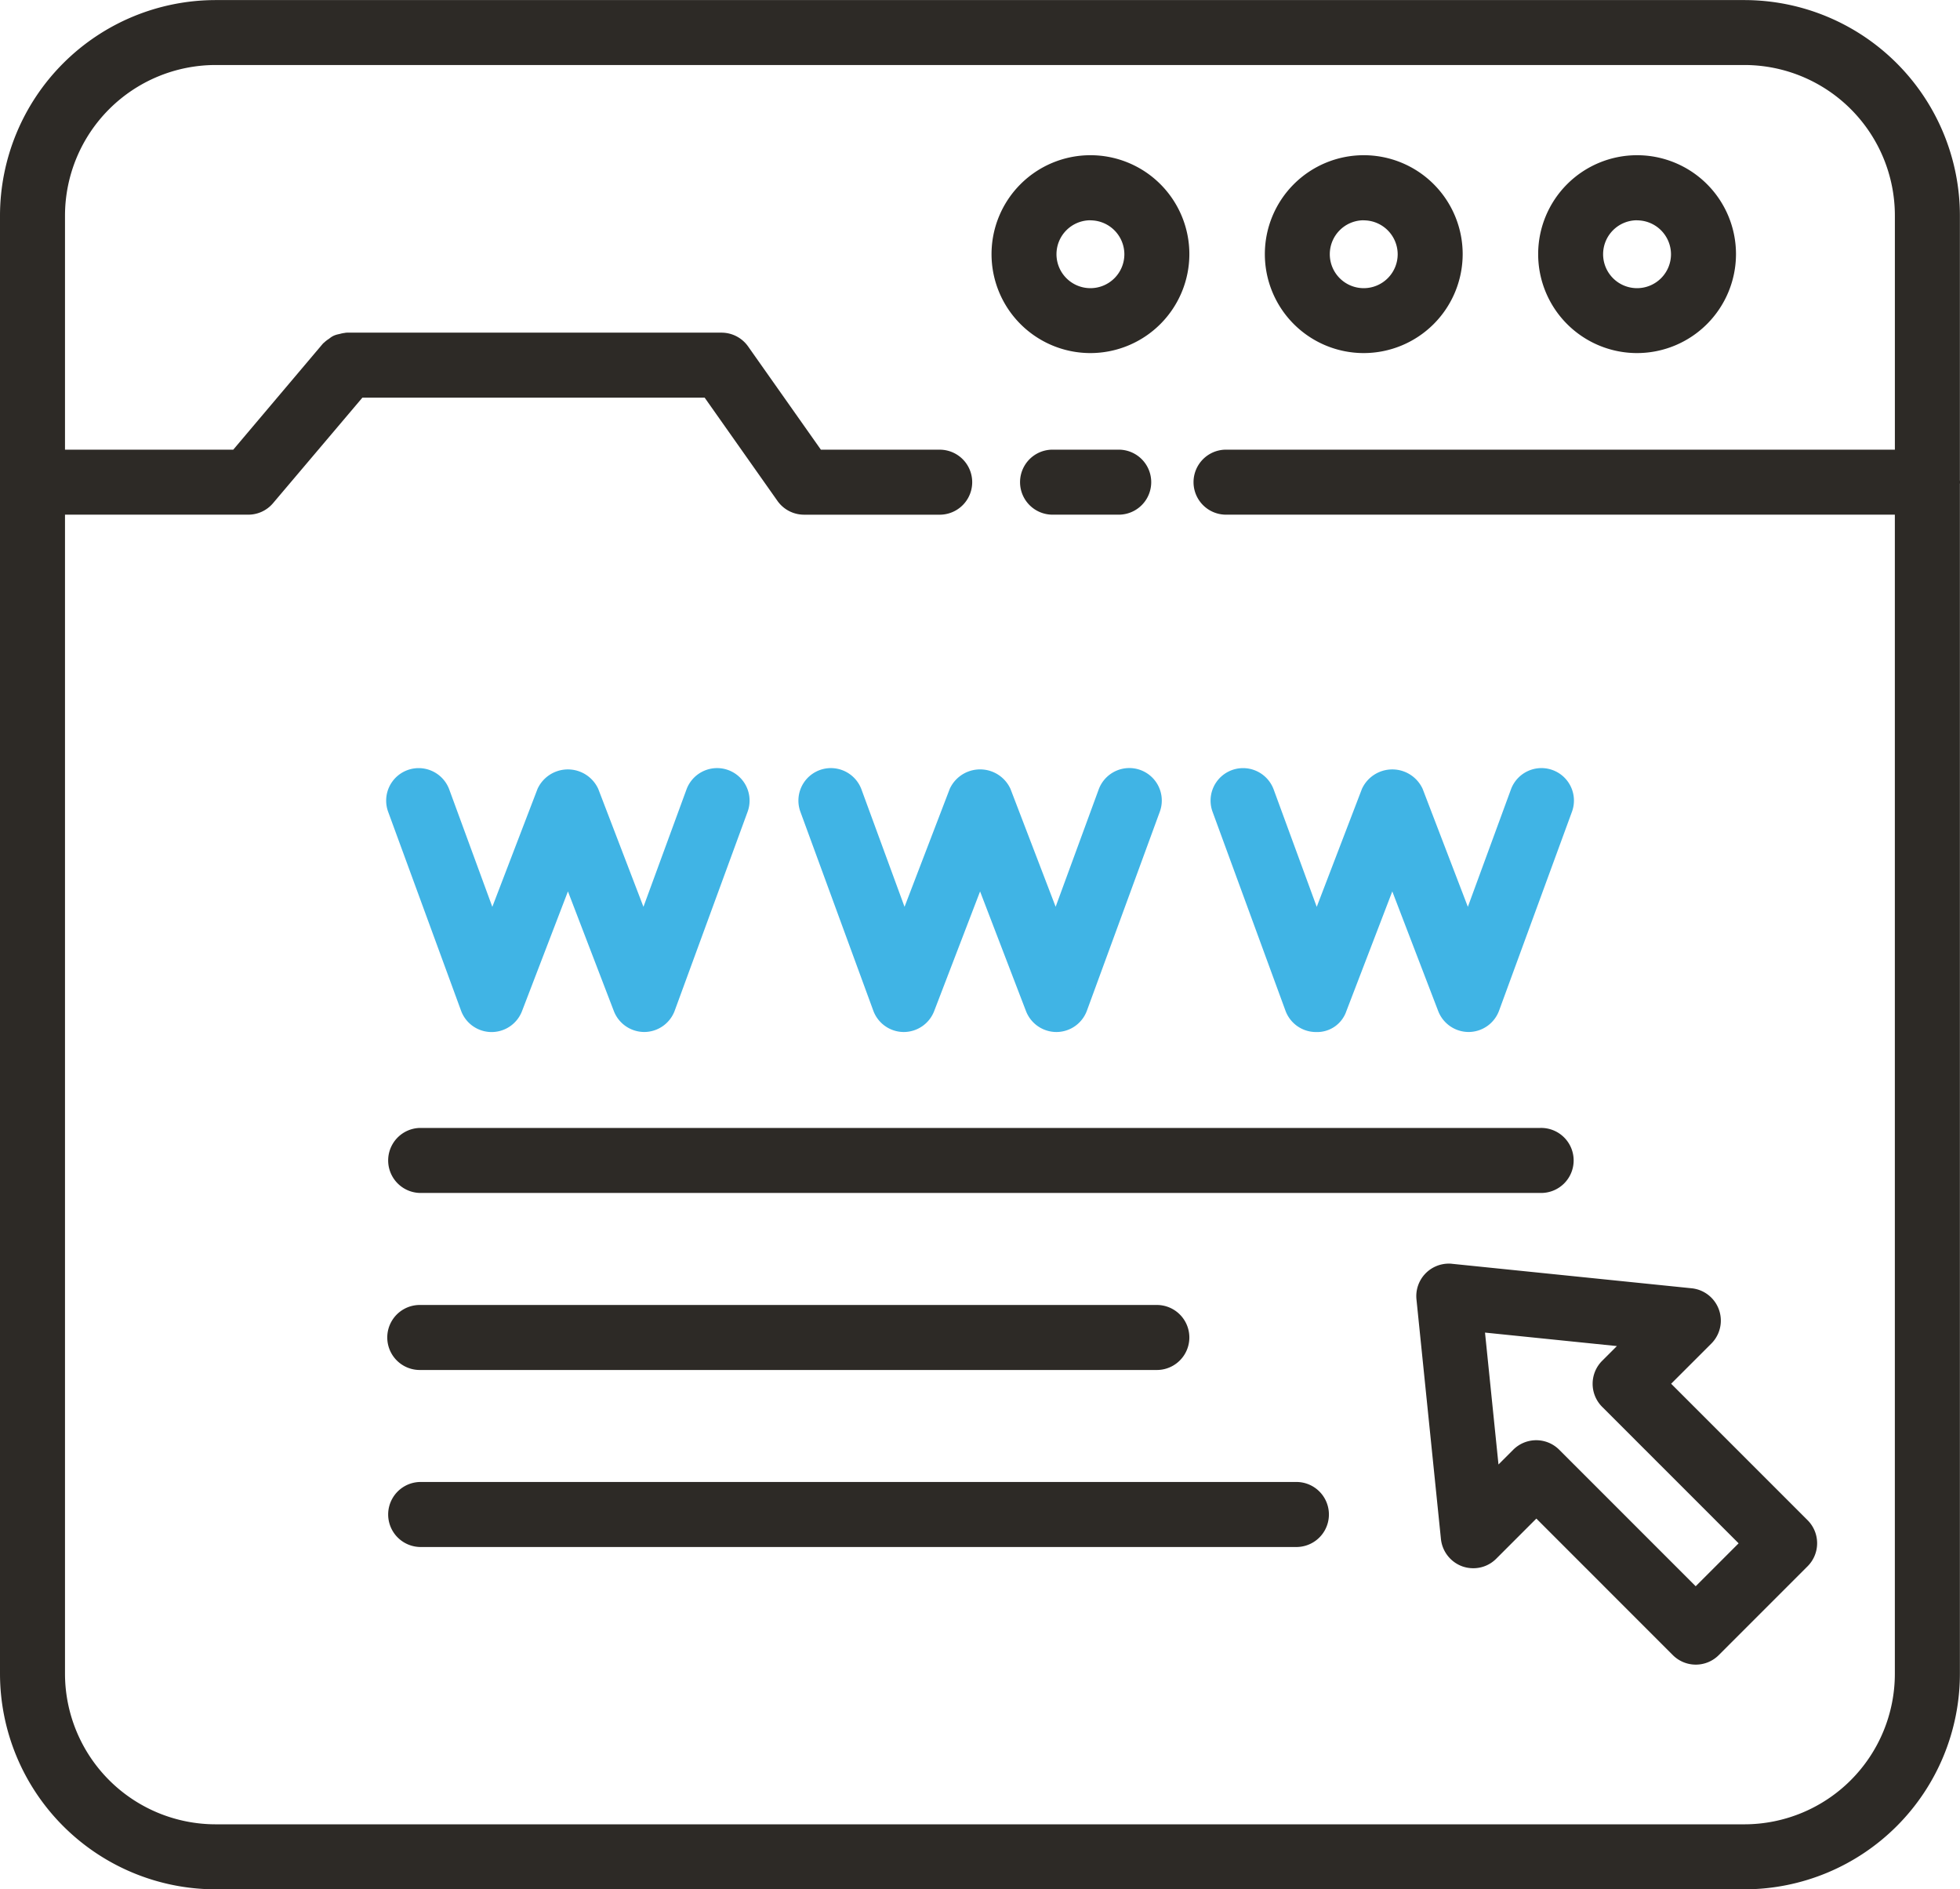 <svg id="Group_1417" data-name="Group 1417" xmlns="http://www.w3.org/2000/svg" width="76.804" height="74.021" viewBox="0 0 76.804 74.021">
  <g id="Group_1418" data-name="Group 1418" transform="translate(0 0)">
    <path id="Path_2685" data-name="Path 2685" d="M1682.739,741.236a.9.9,0,0,0,0,1.8h2.593a.9.9,0,1,0,0-1.8Z" transform="translate(-1641.494 -723.244)" fill="#2d2a26"/>
    <path id="Path_2685_-_Outline" data-name="Path 2685 - Outline" d="M1682.814,740.936h2.593a1.273,1.273,0,1,1,0,2.547h-2.593a1.273,1.273,0,0,1,0-2.547Zm2.593,1.8a.523.523,0,0,0,0-1.046h-2.593a.523.523,0,0,0,0,1.046Z" transform="translate(-1641.569 -723.319)" fill="#2d2a26"/>
    <path id="Path_2686" data-name="Path 2686" d="M76.054,18.512c0-.01-.006-.019-.006-.029V8.069A8.075,8.075,0,0,0,67.988,0H8.072A8.081,8.081,0,0,0,0,8.069V65.2a8.081,8.081,0,0,0,8.072,8.072H67.988a8.075,8.075,0,0,0,8.06-8.072V18.541c0-.01.006-.019.006-.029M67.988,71.471H8.072A6.283,6.283,0,0,1,1.8,65.2V19.41H9.356a.9.9,0,0,0,.685-.318l3.607-4.267H27.432l2.965,4.2a.9.9,0,0,0,.735.38h5.316a.9.9,0,0,0,0-1.8H31.6l-2.965-4.2a.9.9,0,0,0-.735-.38H13.232c-.014,0-.025.007-.039.008a1.069,1.069,0,0,0-.618.288c-.008.009-.02.013-.028.022L8.939,17.614H1.8V8.069A6.283,6.283,0,0,1,8.072,1.794H67.988a6.276,6.276,0,0,1,6.263,6.275v9.545H47.668a.9.9,0,1,0,0,1.8H74.252V65.2a6.276,6.276,0,0,1-6.263,6.275" transform="translate(0.375 0.378)" fill="#2d2a26"/>
    <path id="Path_2686_-_Outline" data-name="Path 2686 - Outline" d="M68.063,73.718H8.147A8.456,8.456,0,0,1-.3,65.271V8.144A8.456,8.456,0,0,1,8.147-.3H68.063A8.451,8.451,0,0,1,76.5,8.144V18.519a.407.407,0,0,1,0,.137V65.271A8.451,8.451,0,0,1,68.063,73.718ZM8.147.447a7.705,7.705,0,0,0-7.7,7.7V65.271a7.705,7.705,0,0,0,7.7,7.7H68.063a7.7,7.7,0,0,0,7.685-7.7V18.605q0-.009,0-.018t0-.018V8.144a7.7,7.7,0,0,0-7.685-7.7ZM68.063,71.921H8.147a6.658,6.658,0,0,1-6.65-6.65V19.11H9.431a.52.52,0,0,0,.4-.185l3.72-4.4H27.7l3.077,4.364a.524.524,0,0,0,.428.221h5.316a.523.523,0,0,0,0-1.046H31.478L28.4,13.7a.524.524,0,0,0-.428-.221H13.347a.419.419,0,0,1-.061.007.582.582,0,0,0-.058.014l-.043.011-.052.012-.043.01-.022.016-.051.037-.024.017a.591.591,0,0,0-.067.05.441.441,0,0,1-.044.041L9.189,18.064H1.5V8.144a6.658,6.658,0,0,1,6.65-6.65H68.063A6.652,6.652,0,0,1,74.7,8.144v9.921H47.743a.523.523,0,1,0,0,1.046H74.7v46.16A6.652,6.652,0,0,1,68.063,71.921ZM2.247,19.861v45.41a5.907,5.907,0,0,0,5.9,5.9H68.063a5.9,5.9,0,0,0,5.888-5.9V19.861H47.743a1.273,1.273,0,1,1,0-2.547H73.952V8.144a5.9,5.9,0,0,0-5.888-5.9H8.147a5.907,5.907,0,0,0-5.9,5.9v9.17H8.841l3.495-4.134a.427.427,0,0,1,.066-.063,1.175,1.175,0,0,1,.166-.131l.022-.015.027-.02a.828.828,0,0,1,.157-.1.918.918,0,0,1,.2-.062L13,12.783l.033-.008a1.1,1.1,0,0,1,.173-.034.429.429,0,0,1,.1-.011H27.973a1.276,1.276,0,0,1,1.041.539l2.853,4.046h4.656a1.273,1.273,0,0,1,0,2.547H31.207a1.276,1.276,0,0,1-1.041-.539l-2.853-4.046H13.9L10.4,19.41a1.268,1.268,0,0,1-.972.451Z" transform="translate(0.3 0.303)" fill="#2d2a26"/>
    <path id="Path_2687" data-name="Path 2687" d="M2088.885,262.953a3.5,3.5,0,1,0-3.5-3.5,3.505,3.505,0,0,0,3.5,3.5m0-5.206a1.7,1.7,0,1,1-1.706,1.705,1.707,1.707,0,0,1,1.706-1.705" transform="translate(-2035.445 -249.492)" fill="#2d2a26"/>
    <path id="Path_2687_-_Outline" data-name="Path 2687 - Outline" d="M2088.96,263.4a3.876,3.876,0,1,1,3.876-3.876A3.881,3.881,0,0,1,2088.96,263.4Zm0-7a3.126,3.126,0,1,0,3.126,3.127A3.13,3.13,0,0,0,2088.96,256.4Zm0,5.206a2.08,2.08,0,1,1,2.079-2.079A2.082,2.082,0,0,1,2088.96,261.606Zm0-3.409a1.33,1.33,0,1,0,1.329,1.33A1.332,1.332,0,0,0,2088.96,258.2Z" transform="translate(-2035.52 -249.567)" fill="#2d2a26"/>
    <path id="Path_2688" data-name="Path 2688" d="M1638.247,262.953a3.5,3.5,0,1,0-3.5-3.5,3.505,3.505,0,0,0,3.5,3.5m0-5.206a1.7,1.7,0,1,1-1.705,1.705,1.707,1.707,0,0,1,1.705-1.705" transform="translate(-1595.517 -249.492)" fill="#2d2a26"/>
    <path id="Path_2688_-_Outline" data-name="Path 2688 - Outline" d="M1638.322,263.4a3.876,3.876,0,1,1,3.876-3.876A3.881,3.881,0,0,1,1638.322,263.4Zm0-7a3.126,3.126,0,1,0,3.125,3.127A3.13,3.13,0,0,0,1638.322,256.4Zm0,5.206a2.08,2.08,0,1,1,2.079-2.079A2.082,2.082,0,0,1,1638.322,261.606Zm0-3.409a1.33,1.33,0,1,0,1.329,1.33A1.332,1.332,0,0,0,1638.322,258.2Z" transform="translate(-1595.592 -249.567)" fill="#2d2a26"/>
    <path id="Path_2689" data-name="Path 2689" d="M2539.525,262.953a3.5,3.5,0,1,0-3.5-3.5,3.506,3.506,0,0,0,3.5,3.5m0-5.206a1.7,1.7,0,1,1-1.706,1.705,1.707,1.707,0,0,1,1.706-1.705" transform="translate(-2475.375 -249.492)" fill="#2d2a26"/>
    <path id="Path_2689_-_Outline" data-name="Path 2689 - Outline" d="M2539.6,263.4a3.876,3.876,0,1,1,3.876-3.876A3.881,3.881,0,0,1,2539.6,263.4Zm0-7a3.126,3.126,0,1,0,3.125,3.127A3.13,3.13,0,0,0,2539.6,256.4Zm0,5.206a2.08,2.08,0,1,1,2.079-2.079A2.082,2.082,0,0,1,2539.6,261.606Zm0-3.409a1.33,1.33,0,1,0,1.329,1.33A1.332,1.332,0,0,0,2539.6,258.2Z" transform="translate(-2475.45 -249.567)" fill="#2d2a26"/>
    <path id="Path_2690" data-name="Path 2690" d="M639.567,1275.2a.9.9,0,0,0,.836.589.906.906,0,0,0,.846-.577l2.148-5.6,2.149,5.6a.9.9,0,0,0,.839.577h.007a.9.9,0,0,0,.836-.589l2.856-7.793a.9.9,0,0,0-1.687-.618l-2.032,5.543-2.13-5.556a.935.935,0,0,0-1.677,0l-2.13,5.557-2.033-5.544a.9.9,0,0,0-1.687.618Z" transform="translate(-621.148 -1235.734)" fill="#40b4e5"/>
    <path id="Path_2690_-_Outline" data-name="Path 2690 - Outline" d="M640.495,1276.243h-.024a1.275,1.275,0,0,1-1.181-.836l-2.857-7.793a1.273,1.273,0,0,1,1.194-1.711,1.279,1.279,0,0,1,1.2.835l1.688,4.6,1.772-4.623a1.309,1.309,0,0,1,2.378,0l1.772,4.622,1.687-4.6a1.279,1.279,0,0,1,1.2-.835,1.273,1.273,0,0,1,1.194,1.711l-2.856,7.793a1.277,1.277,0,0,1-1.186.835h-.009a1.281,1.281,0,0,1-1.189-.817l-1.8-4.691-1.8,4.691A1.276,1.276,0,0,1,640.495,1276.243Zm-2.868-9.59a.522.522,0,0,0-.489.7l2.857,7.793a.523.523,0,0,0,.486.343h.014a.534.534,0,0,0,.479-.336l2.5-6.518,2.5,6.519a.526.526,0,0,0,.488.336h.007a.523.523,0,0,0,.484-.343l2.856-7.794a.522.522,0,0,0-.49-.7.526.526,0,0,0-.492.343l-2.376,6.482-2.488-6.49a.565.565,0,0,0-.977,0l-2.488,6.491L638.119,1267A.526.526,0,0,0,637.627,1266.653Z" transform="translate(-621.223 -1235.809)" fill="#40b4e5"/>
    <path id="Path_2691" data-name="Path 2691" d="M1319.193,1275.2a.9.9,0,0,0,.836.589h.007a.9.9,0,0,0,.839-.577l2.149-5.6,2.149,5.6a.9.9,0,0,0,.839.577h.007a.9.9,0,0,0,.836-.589l2.856-7.793a.9.9,0,0,0-1.687-.618l-2.032,5.543-2.13-5.556a.936.936,0,0,0-1.677,0l-2.13,5.557-2.032-5.544a.9.9,0,0,0-1.687.618Z" transform="translate(-1284.622 -1235.734)" fill="#40b4e5"/>
    <path id="Path_2691_-_Outline" data-name="Path 2691 - Outline" d="M1326.1,1276.242h-.009a1.281,1.281,0,0,1-1.189-.817l-1.8-4.691-1.8,4.691a1.281,1.281,0,0,1-1.189.817h-.007a1.277,1.277,0,0,1-1.188-.836l-2.857-7.793a1.273,1.273,0,0,1,1.193-1.711,1.279,1.279,0,0,1,1.2.835l1.688,4.6,1.772-4.623a1.309,1.309,0,0,1,2.378,0l1.771,4.621,1.688-4.6a1.279,1.279,0,0,1,1.2-.835,1.273,1.273,0,0,1,1.194,1.711l-2.856,7.793A1.277,1.277,0,0,1,1326.1,1276.242Zm-3-7.6,2.5,6.519a.519.519,0,0,0,.488.336h0a.524.524,0,0,0,.486-.343l2.856-7.793a.522.522,0,0,0-.49-.7.526.526,0,0,0-.493.343l-2.376,6.482-2.488-6.49a.566.566,0,0,0-.977,0l-2.488,6.491-2.377-6.484a.527.527,0,0,0-.493-.343.512.512,0,0,0-.177.032.522.522,0,0,0-.312.671l2.858,7.793a.523.523,0,0,0,.486.343h0a.519.519,0,0,0,.489-.336Z" transform="translate(-1284.697 -1235.809)" fill="#40b4e5"/>
    <path id="Path_2692" data-name="Path 2692" d="M1998.819,1275.2a.9.9,0,0,0,.836.589.841.841,0,0,0,.845-.577l2.149-5.6,2.149,5.6a.9.9,0,0,0,.839.577h.007a.9.9,0,0,0,.836-.589l2.856-7.793a.9.9,0,0,0-1.687-.618l-2.032,5.543-2.13-5.556a.935.935,0,0,0-1.677,0l-2.13,5.557-2.033-5.544a.9.9,0,0,0-1.687.618Z" transform="translate(-1948.095 -1235.734)" fill="#40b4e5"/>
    <path id="Path_2692_-_Outline" data-name="Path 2692 - Outline" d="M1999.75,1276.243h-.025a1.275,1.275,0,0,1-1.183-.836l-2.857-7.793a1.273,1.273,0,0,1,1.194-1.711,1.279,1.279,0,0,1,1.2.835l1.688,4.6,1.772-4.623a1.309,1.309,0,0,1,2.378,0l1.772,4.622,1.688-4.6a1.274,1.274,0,0,1,1.633-.758,1.272,1.272,0,0,1,.758,1.634l-2.856,7.793a1.277,1.277,0,0,1-1.186.835h-.009a1.281,1.281,0,0,1-1.189-.817l-1.8-4.691-1.8,4.691A1.208,1.208,0,0,1,1999.75,1276.243Zm-2.871-9.59a.522.522,0,0,0-.49.7l2.857,7.793a.523.523,0,0,0,.486.343h.017a.469.469,0,0,0,.476-.335l2.5-6.52,2.5,6.519a.526.526,0,0,0,.488.336h.007a.523.523,0,0,0,.484-.343l2.856-7.793a.522.522,0,0,0-.49-.7.526.526,0,0,0-.492.343l-2.376,6.482-2.488-6.49a.565.565,0,0,0-.976,0l-2.488,6.491-2.377-6.484A.526.526,0,0,0,1996.879,1266.653Z" transform="translate(-1948.17 -1235.809)" fill="#40b4e5"/>
    <path id="Path_2693" data-name="Path 2693" d="M638.534,1860.245a.9.9,0,0,0,.9.9h43.906a.9.9,0,1,0,0-1.8H639.432a.9.9,0,0,0-.9.9" transform="translate(-622.983 -1814.781)" fill="#2d2a26"/>
    <path id="Path_2693_-_Outline" data-name="Path 2693 - Outline" d="M683.413,1861.594H639.507a1.274,1.274,0,0,1,0-2.547h43.906a1.274,1.274,0,1,1,0,2.547Zm-43.906-1.8a.523.523,0,0,0,0,1.046h43.906a.523.523,0,1,0,0-1.046Z" transform="translate(-623.058 -1814.856)" fill="#2d2a26"/>
    <path id="Path_2694" data-name="Path 2694" d="M639.432,2151.177a.9.9,0,0,0,0,1.8h28.883a.9.9,0,1,0,0-1.8Z" transform="translate(-622.983 -2099.675)" fill="#2d2a26"/>
    <path id="Path_2694_-_Outline" data-name="Path 2694 - Outline" d="M639.507,2150.877H668.39a1.273,1.273,0,0,1,0,2.547H639.507a1.273,1.273,0,0,1,0-2.547Zm28.883,1.8a.523.523,0,1,0,0-1.046H639.507a.523.523,0,1,0,0,1.046Z" transform="translate(-623.058 -2099.75)" fill="#2d2a26"/>
    <path id="Path_2695" data-name="Path 2695" d="M673.818,2442.959H639.431a.9.9,0,0,0,0,1.8h34.387a.9.9,0,0,0,0-1.8" transform="translate(-622.982 -2384.522)" fill="#2d2a26"/>
    <path id="Path_2695_-_Outline" data-name="Path 2695 - Outline" d="M673.894,2445.206H639.506a1.274,1.274,0,0,1,0-2.547h34.387a1.274,1.274,0,0,1,0,2.547Zm-34.387-1.8a.523.523,0,1,0,0,1.046h34.387a.523.523,0,1,0,0-1.046Z" transform="translate(-623.057 -2384.597)" fill="#2d2a26"/>
    <path id="Path_2696" data-name="Path 2696" d="M2344.082,2087.341l1.839-1.838a.9.9,0,0,0-.544-1.529l-9.389-.959a.9.9,0,0,0-.985.985l.959,9.39a.9.9,0,0,0,1.528.544l1.839-1.839,5.614,5.614a.9.9,0,0,0,1.27,0l3.483-3.483a.9.9,0,0,0,0-1.271Zm1.5,8.462-5.614-5.614a.9.9,0,0,0-1.271,0l-1.137,1.137-.655-6.412,6.412.655-1.137,1.137a.9.9,0,0,0,0,1.27l5.615,5.614Z" transform="translate(-2279.127 -2033.128)" fill="#2d2a26"/>
    <path id="Path_2696_-_Outline" data-name="Path 2696 - Outline" d="M2335.969,2082.71c.044,0,.089,0,.132.007l9.389.959a1.273,1.273,0,0,1,.771,2.167l-1.574,1.573,5.349,5.349a1.276,1.276,0,0,1,0,1.8l-3.483,3.483a1.273,1.273,0,0,1-1.8,0l-5.348-5.349-1.573,1.573a1.262,1.262,0,0,1-.9.372,1.3,1.3,0,0,1-.422-.071,1.282,1.282,0,0,1-.844-1.073l-.959-9.39a1.273,1.273,0,0,1,1.265-1.4Zm9.684,14.962a.518.518,0,0,0,.37-.153l3.483-3.483a.524.524,0,0,0,0-.74l-5.88-5.88,2.1-2.1a.523.523,0,0,0-.317-.89l-9.39-.959a.536.536,0,0,0-.055,0,.517.517,0,0,0-.368.154.523.523,0,0,0-.15.423l.959,9.389a.528.528,0,0,0,.346.441.541.541,0,0,0,.174.028.518.518,0,0,0,.37-.151l2.1-2.1,5.879,5.879A.518.518,0,0,0,2345.653,2097.672Zm-9.1-13.1,7.656.782-1.7,1.7a.524.524,0,0,0,0,.74l5.88,5.879-2.744,2.744-5.879-5.88a.523.523,0,0,0-.74,0l-1.7,1.7Zm6.008,1.368-5.168-.528.528,5.168.579-.579a1.274,1.274,0,0,1,1.8,0l5.349,5.349,1.682-1.682-5.349-5.349a1.275,1.275,0,0,1,0-1.8Z" transform="translate(-2279.202 -2033.203)" fill="#2d2a26"/>
  </g>
</svg>
